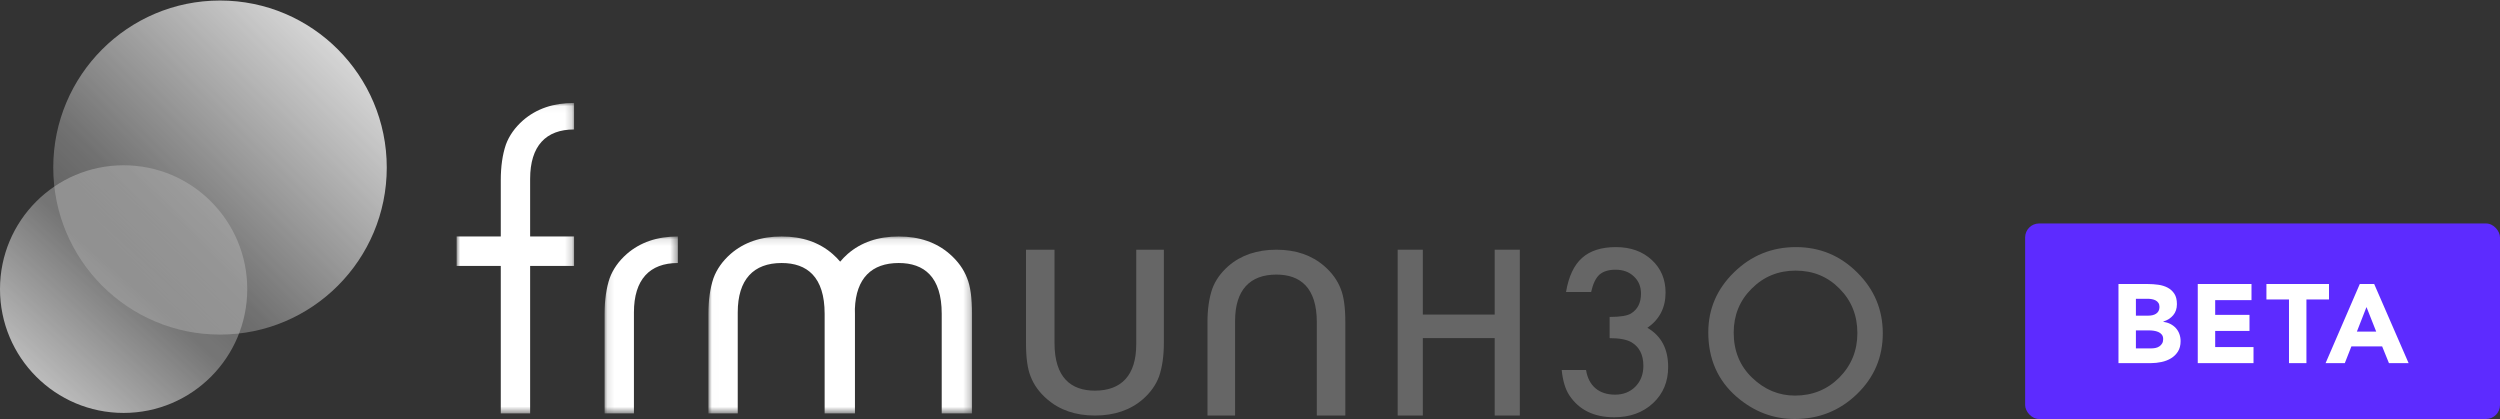 <?xml version="1.0" encoding="UTF-8"?>
<svg width="358px" height="60px" viewBox="0 0 358 60" version="1.1" xmlns="http://www.w3.org/2000/svg" xmlns:xlink="http://www.w3.org/1999/xlink">
    <rect x="0" y="0" width="358" height="60" fill="#333333" stroke="none"/>
    <!-- Generator: Sketch 49.3 (51167) - http://www.bohemiancoding.com/sketch -->
    <title>Group 23</title>
    <desc>Created with Sketch.</desc>
    <defs>
        <linearGradient x1="0%" y1="100%" x2="149.38%" y2="-63.319%" id="linearGradient-1">
            <stop stop-color="#FFFFFF" offset="0%"></stop>
            <stop stop-color="#FFFFFF" stop-opacity="0.411" offset="33.571%"></stop>
            <stop stop-color="#FFFFFF" stop-opacity="0.04" offset="100%"></stop>
        </linearGradient>
        <linearGradient x1="-14.826%" y1="119.838%" x2="86.911%" y2="15.707%" id="linearGradient-2">
            <stop stop-color="#FFFFFF" stop-opacity="0.04" offset="0%"></stop>
            <stop stop-color="#FFFFFF" stop-opacity="0.378" offset="48.878%"></stop>
            <stop stop-color="#FFFFFF" offset="100%"></stop>
        </linearGradient>
        <polygon id="path-3" points="0.006 0.109 37.76 0.109 37.76 25.441 0.006 25.441"></polygon>
        <polygon id="path-5" points="0.11 0.109 10.604 0.109 10.604 25.441 0.11 25.441"></polygon>
        <polygon id="path-7" points="2.49480249e-05 0.035 16.821 0.035 16.821 44.49 2.49480249e-05 44.49"></polygon>
    </defs>
    <g id="V3" stroke="none" stroke-width="1" fill="none" fill-rule="evenodd">
        <g id="frm-landingpage-desktop-v3" transform="translate(-160, -60)">
            <g id="ZoneA">
                <g id="Group-23" transform="translate(160, 60)">
                    <g id="Group" transform="translate(290, 32)">
                        <rect id="Rectangle-8" fill="#5D2BFF" x="0" y="0" width="68" height="28" rx="2"></rect>
                        <path d="M13.366,8.672 L17.59,8.672 C18.081,8.672 18.574,8.707 19.07,8.776 C19.566,8.845 20.012,8.984 20.406,9.192 C20.801,9.4 21.121,9.691 21.366,10.064 C21.612,10.437 21.734,10.933 21.734,11.552 C21.734,12.192 21.556,12.723 21.198,13.144 C20.841,13.565 20.369,13.867 19.782,14.048 L19.782,14.08 C20.156,14.133 20.494,14.237 20.798,14.392 C21.102,14.547 21.364,14.744 21.582,14.984 C21.801,15.224 21.969,15.504 22.086,15.824 C22.204,16.144 22.262,16.485 22.262,16.848 C22.262,17.445 22.134,17.944 21.878,18.344 C21.622,18.744 21.292,19.067 20.886,19.312 C20.481,19.557 20.025,19.733 19.518,19.84 C19.012,19.947 18.508,20 18.006,20 L13.366,20 L13.366,8.672 Z M15.862,13.2 L17.67,13.2 C17.862,13.2 18.052,13.179 18.238,13.136 C18.425,13.093 18.593,13.024 18.742,12.928 C18.892,12.832 19.012,12.704 19.102,12.544 C19.193,12.384 19.238,12.192 19.238,11.968 C19.238,11.733 19.188,11.539 19.086,11.384 C18.985,11.229 18.854,11.109 18.694,11.024 C18.534,10.939 18.353,10.877 18.15,10.84 C17.948,10.803 17.75,10.784 17.558,10.784 L15.862,10.784 L15.862,13.2 Z M15.862,17.888 L18.102,17.888 C18.294,17.888 18.489,17.867 18.686,17.824 C18.884,17.781 19.062,17.707 19.222,17.6 C19.382,17.493 19.513,17.355 19.614,17.184 C19.716,17.013 19.766,16.805 19.766,16.56 C19.766,16.293 19.7,16.077 19.566,15.912 C19.433,15.747 19.265,15.621 19.062,15.536 C18.86,15.451 18.641,15.392 18.406,15.36 C18.172,15.328 17.953,15.312 17.75,15.312 L15.862,15.312 L15.862,17.888 Z M24.719,8.672 L32.415,8.672 L32.415,10.976 L27.215,10.976 L27.215,13.088 L32.127,13.088 L32.127,15.392 L27.215,15.392 L27.215,17.696 L32.703,17.696 L32.703,20 L24.719,20 L24.719,8.672 Z M37.784,10.88 L34.552,10.88 L34.552,8.672 L43.512,8.672 L43.512,10.88 L40.28,10.88 L40.28,20 L37.784,20 L37.784,10.88 Z M47.921,8.672 L49.985,8.672 L54.913,20 L52.097,20 L51.121,17.6 L46.721,17.6 L45.777,20 L43.025,20 L47.921,8.672 Z M48.881,11.968 L47.505,15.488 L50.273,15.488 L48.881,11.968 Z" id="BETA" fill="#FFFFFF"></path>
                    </g>
                    <g id="frm-logo-gradient-reverse">
                        <g id="Group-7" opacity="0.8">
                            <ellipse id="Oval" fill="url(#linearGradient-1)" cx="17.703" cy="41.399" rx="17.703" ry="17.732"></ellipse>
                            <ellipse id="Oval" fill="url(#linearGradient-2)" cx="31.505" cy="23.993" rx="23.879" ry="23.918"></ellipse>
                        </g>
                        <g id="Page-1" transform="translate(65.385, 14.615)">
                            <g id="Group-3" transform="translate(36.05, 19.14)">
                                <mask id="mask-4" fill="white">
                                    <use xlink:href="#path-3"></use>
                                </mask>
                                <g id="Clip-2"></g>
                                <path d="M37.053,6.075 C36.566,4.794 35.733,3.64 34.556,2.612 C32.639,0.943 30.209,0.109 27.266,0.109 C24.306,0.109 21.867,0.943 19.95,2.612 C19.552,2.964 19.196,3.332 18.879,3.714 C18.556,3.332 18.194,2.964 17.79,2.612 C15.873,0.943 13.443,0.109 10.5,0.109 C7.54,0.109 5.101,0.943 3.184,2.612 C2.024,3.64 1.208,4.794 0.737,6.075 C0.25,7.508 0.006,9.21 0.006,11.182 L0.006,25.441 L4.209,25.441 L4.209,10.987 C4.209,6.251 6.478,3.909 10.5,3.909 C14.13,3.909 16.653,5.887 16.653,11.181 L16.653,25.441 L16.772,25.441 L20.975,25.441 L20.994,25.441 L20.994,11.182 C20.994,10.937 20.991,10.701 20.985,10.469 C21.147,6.081 23.393,3.909 27.266,3.909 C30.896,3.909 33.419,5.887 33.419,11.181 L33.419,25.441 L37.76,25.441 L37.76,11.182 C37.76,8.923 37.525,7.221 37.053,6.075" id="Fill-1" fill="#FFFFFF" mask="url(#mask-4)"></path>
                            </g>
                            <g id="Group-6" transform="translate(21.081, 19.14)">
                                <mask id="mask-6" fill="white">
                                    <use xlink:href="#path-5"></use>
                                </mask>
                                <g id="Clip-5"></g>
                                <path d="M10.604,0.109 C7.644,0.109 5.206,0.943 3.289,2.612 C2.128,3.64 1.313,4.794 0.842,6.075 C0.354,7.508 0.11,9.21 0.11,11.182 L0.11,25.441 L4.313,25.441 L4.313,10.987 C4.313,6.251 6.582,3.909 10.604,3.909 L10.604,0.109 Z" id="Fill-4" fill="#FFFFFF" mask="url(#mask-6)"></path>
                            </g>
                            <g id="Group-9" transform="translate(0, 0.09)">
                                <mask id="mask-8" fill="white">
                                    <use xlink:href="#path-7"></use>
                                </mask>
                                <g id="Clip-8"></g>
                                <path d="M16.821,3.835 L16.821,0.035 C13.861,0.035 11.422,0.869 9.505,2.538 C8.345,3.566 7.529,4.72 7.058,6.001 C6.571,7.434 6.327,9.136 6.327,11.108 L6.327,19.158 L2.49480249e-05,19.158 L2.49480249e-05,23.381 L6.327,23.381 L6.327,44.49 L10.53,44.49 L10.53,23.381 L16.821,23.381 L16.821,19.158 L10.53,19.158 L10.53,10.913 C10.53,6.177 12.799,3.835 16.821,3.835" id="Fill-7" fill="#FFFFFF" mask="url(#mask-8)"></path>
                            </g>
                        </g>
                        <g id="Group-2" opacity="0.25" transform="translate(146.923, 35.385)" fill="#FFFFFF">
                            <path d="M4.083,0.373 L4.083,13.739 C4.083,18.702 6.456,20.556 9.87,20.556 C13.653,20.556 15.787,18.361 15.787,13.922 L15.787,0.373 L19.741,0.373 L19.741,13.738 C19.741,15.587 19.511,17.183 19.053,18.525 C18.61,19.726 17.843,20.808 16.751,21.772 C14.948,23.336 12.654,24.118 9.87,24.118 C7.102,24.118 4.817,23.336 3.013,21.772 C1.906,20.808 1.123,19.726 0.664,18.525 C0.221,17.451 0,15.856 0,13.738 L0,0.373 L4.083,0.373 Z" id="Fill-5"></path>
                            <path d="M41.645,24.118 L41.645,10.752 C41.645,5.789 39.272,3.935 35.858,3.935 C32.075,3.935 29.941,6.13 29.941,10.569 L29.941,24.118 L25.988,24.118 L25.988,10.753 C25.988,8.904 26.217,7.308 26.676,5.966 C27.119,4.765 27.886,3.683 28.977,2.719 C30.781,1.155 33.074,0.373 35.858,0.373 C38.626,0.373 40.912,1.155 42.715,2.719 C43.823,3.683 44.606,4.765 45.064,5.966 C45.507,7.04 45.728,8.635 45.728,10.753 L45.728,24.118 L41.645,24.118 Z" id="Fill-7"></path>
                            <polygon id="Fill-9" points="56.825 9.662 67.116 9.662 67.116 0.373 70.717 0.373 70.717 24.118 67.116 24.118 67.116 13.03 56.825 13.03 56.825 24.118 53.225 24.118 53.225 0.373 56.825 0.373"></polygon>
                            <path d="M83.576,13.038 L83.576,10 C85.105,10 86.132,9.832 86.659,9.496 C87.598,8.906 88.069,7.96 88.069,6.657 C88.069,5.649 87.728,4.83 87.046,4.199 C86.375,3.557 85.502,3.237 84.428,3.237 C83.427,3.237 82.652,3.476 82.105,3.954 C81.578,4.443 81.185,5.267 80.927,6.428 L77.334,6.428 C77.705,4.209 78.47,2.583 79.626,1.55 C80.783,0.517 82.399,0 84.475,0 C86.571,0 88.28,0.611 89.602,1.832 C90.924,3.043 91.585,4.606 91.585,6.519 C91.585,8.677 90.717,10.357 88.983,11.557 C90.965,12.708 91.957,14.575 91.957,17.16 C91.957,19.278 91.234,21.008 89.788,22.351 C88.342,23.695 86.489,24.367 84.227,24.367 C81.346,24.367 79.208,23.323 77.814,21.237 C77.235,20.362 76.869,19.151 76.714,17.603 L80.199,17.603 C80.385,18.743 80.837,19.616 81.555,20.222 C82.273,20.827 83.21,21.13 84.366,21.13 C85.533,21.13 86.499,20.748 87.263,19.985 C88.027,19.201 88.409,18.209 88.409,17.008 C88.409,15.42 87.836,14.29 86.69,13.619 C86.018,13.232 84.981,13.038 83.576,13.038" id="Fill-11"></path>
                            <path d="M101.342,12.254 C101.342,14.878 102.23,17.036 104.005,18.727 C105.77,20.418 107.808,21.264 110.121,21.264 C112.629,21.264 114.745,20.402 116.469,18.681 C118.192,16.938 119.054,14.816 119.054,12.315 C119.054,9.784 118.202,7.662 116.499,5.95 C114.806,4.228 112.712,3.367 110.214,3.367 C107.726,3.367 105.625,4.228 103.912,5.95 C102.199,7.652 101.342,9.753 101.342,12.254 M97.704,12.208 C97.704,8.866 98.937,5.996 101.404,3.598 C103.861,1.199 106.813,0 110.26,0 C113.666,0 116.587,1.209 119.023,3.629 C121.469,6.048 122.692,8.954 122.692,12.346 C122.692,15.759 121.464,18.655 119.007,21.033 C116.54,23.421 113.563,24.615 110.074,24.615 C106.988,24.615 104.217,23.554 101.76,21.433 C99.056,19.086 97.704,16.011 97.704,12.208" id="Fill-13"></path>
                        </g>
                    </g>
                </g>
            </g>
        </g>
    </g>
</svg>